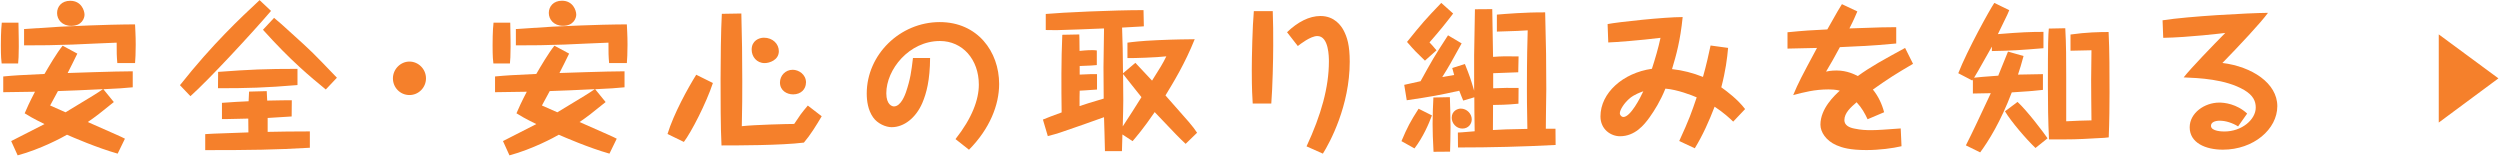<?xml version="1.0" encoding="UTF-8"?><svg id="_文字" xmlns="http://www.w3.org/2000/svg" viewBox="0 0 378 24"><defs><style>.cls-1{fill:none;}.cls-1,.cls-2{stroke-width:0px;}.cls-2{fill:#f5802b;}</style></defs><path class="cls-2" d="m2.79,3.43c.05,2.38.05,3.1.05,3.65,0,1.42-.05,1.94-.1,2.52H.25c-.05-.38-.12-.98-.12-2.74,0-.36,0-2.21.14-3.43h2.52Zm8.9,4.68c-.05.17-1.3,2.59-1.46,2.93.05,0,7.25-.26,9.84-.26v2.42c-.94.1-2.59.22-4.44.29l1.58,1.94c-1.92,1.56-2.81,2.26-3.94,3.02,4.46,1.97,4.97,2.18,5.62,2.52l-1.1,2.26c-3.14-.89-6.84-2.5-7.66-2.86-.74.43-3.98,2.18-7.46,3.12l-.98-2.16c.79-.43,4.34-2.18,5.04-2.57-1.82-.89-2.47-1.3-3-1.63.31-.74.77-1.75,1.56-3.26-.77.02-4.13.07-4.8.07v-2.38c1.85-.17,2.28-.19,6.24-.38.65-1.13,1.85-3.17,2.74-4.27l2.23,1.2Zm6.05,1.44c-.1-1.13-.1-1.56-.1-3.1-1.06.02-5.74.26-6.7.29-2.64.1-4.68.12-7.3.12v-2.47c.89-.05,4.8-.31,5.59-.36,6.7-.31,9.65-.34,11.19-.34.02.67.1,1.58.1,3.07,0,1.34-.05,2.14-.1,2.78h-2.69Zm-8.98,4.22c-.38.72-1.08,2.02-1.18,2.18.29.12,1.56.7,2.33,1.03,4.34-2.62,4.66-2.81,5.66-3.5-2.52.14-5.35.24-6.82.29ZM12.78,2.23c0,.53-.41,1.68-1.99,1.68-1.42,0-2.16-.96-2.16-1.94S9.32.12,10.62.12c1.66,0,2.16,1.46,2.16,2.11Z"/><path class="cls-2" d="m40.98,1.65c-2.83,3.31-9.43,10.44-12.19,12.89l-1.58-1.66C32.17,6.62,36.37,2.71,39.25.02l1.73,1.63Zm-.65,12.12c0,.22.05,1.22.07,1.44,2.3-.05,2.71-.05,3.72-.05l-.02,2.45c-.36.02-.67.05-3.53.22h-.1v2.11l2.9-.05c1.87-.02,2.35-.02,3.48-.02v2.47c-5.16.31-9.03.36-15.82.36v-2.42c.48-.02.79-.05,1.25-.07.84-.02,4.54-.17,5.28-.19,0-.67-.02-1.39-.02-2.09-.62,0-3.43.1-3.98.07v-2.45c1.42-.1,2.71-.19,4.03-.24.02-.67.05-.96.07-1.46l2.67-.07Zm4.66-.91c-4.87.41-7.63.48-12.03.48l.02-2.47c4.78-.36,7.22-.46,12-.46v2.45Zm4.27.67c-2.4-1.97-5.28-4.34-9.5-9.03l1.68-1.8c.77.62,1.32,1.13,2.64,2.33,3.17,2.86,3.17,2.88,6.86,6.72l-1.68,1.78Z"/><path class="cls-2" d="m64.41,11.85c0,1.37-1.1,2.52-2.5,2.52s-2.5-1.13-2.5-2.52,1.15-2.54,2.5-2.54,2.5,1.13,2.5,2.54Z"/><path class="cls-2" d="m77.15,3.43c.05,2.38.05,3.1.05,3.65,0,1.42-.05,1.94-.1,2.52h-2.5c-.05-.38-.12-.98-.12-2.74,0-.36,0-2.21.14-3.43h2.52Zm8.9,4.68c-.05.17-1.3,2.59-1.46,2.93.05,0,7.25-.26,9.84-.26v2.42c-.94.1-2.59.22-4.44.29l1.58,1.94c-1.92,1.56-2.81,2.26-3.94,3.02,4.46,1.97,4.97,2.18,5.62,2.52l-1.1,2.26c-3.14-.89-6.84-2.5-7.66-2.86-.74.43-3.98,2.18-7.46,3.12l-.98-2.16c.79-.43,4.34-2.18,5.04-2.57-1.82-.89-2.47-1.3-3-1.63.31-.74.77-1.75,1.56-3.26-.77.02-4.13.07-4.8.07v-2.38c1.85-.17,2.28-.19,6.24-.38.65-1.13,1.85-3.17,2.74-4.27l2.23,1.2Zm6.05,1.44c-.1-1.13-.1-1.56-.1-3.1-1.06.02-5.74.26-6.7.29-2.64.1-4.68.12-7.3.12v-2.47c.89-.05,4.8-.31,5.59-.36,6.7-.31,9.65-.34,11.19-.34.02.67.1,1.58.1,3.07,0,1.34-.05,2.14-.1,2.78h-2.69Zm-8.98,4.22c-.38.72-1.08,2.02-1.18,2.18.29.12,1.56.7,2.33,1.03,4.34-2.62,4.66-2.81,5.66-3.5-2.52.14-5.35.24-6.82.29Zm4.01-11.55c0,.53-.41,1.68-1.99,1.68-1.42,0-2.16-.96-2.16-1.94s.7-1.85,1.99-1.85c1.66,0,2.16,1.46,2.16,2.11Z"/><path class="cls-2" d="m100.93,20.25c.94-3.07,3.1-6.96,4.34-8.95l2.52,1.25c-1.03,3.1-3.26,7.42-4.39,8.91l-2.47-1.2Zm23.31-2.67c-.82,1.39-1.73,2.86-2.69,3.98-3.41.43-10.3.43-12.46.43-.14-2.62-.14-7.27-.14-10.06,0-2.59.05-7.39.19-9.84l2.95-.05c.1,3.41.14,6.82.14,10.2,0,1.82,0,4.2-.07,6.84,1.92-.22,6.98-.34,7.92-.34.17-.24.24-.36.98-1.44.22-.31.7-.89,1.08-1.34l2.09,1.61Zm-6.48-9.84c0,1.34-1.42,1.8-2.14,1.8-1.22,0-1.97-.98-1.97-2.04,0-1.34,1.1-1.8,1.85-1.8,1.34,0,2.26.94,2.26,2.04Zm4.1,4.75c0,.98-.74,1.78-1.94,1.78-.96,0-1.99-.58-1.99-1.8,0-1.03.82-1.92,1.92-1.92.89,0,2.02.67,2.02,1.94Z"/><path class="cls-2" d="m140.63,8.76c-.02,3.36-.55,5.35-1.18,6.82-.98,2.26-2.78,3.65-4.63,3.65-.89,0-2.14-.53-2.81-1.49-.77-1.1-.96-2.47-.96-3.6,0-5.86,5.02-10.8,11.04-10.8,5.71,0,8.98,4.46,8.98,9.36,0,3.17-1.42,6.77-4.56,9.94l-2.04-1.61c2.52-3.19,3.53-5.98,3.53-8.23,0-3.82-2.47-6.6-5.88-6.6-4.66,0-8.11,4.3-8.11,7.9,0,1.75.89,1.99,1.15,1.99,1.08,0,1.7-1.82,1.82-2.14.67-1.99.82-3.14,1.06-5.18h2.59Z"/><path class="cls-2" d="m158.14,2.11c2.33-.22,10.13-.58,14.76-.58l.05,2.45c-.38.02-.55.05-.79.05-.41.02-2.14.12-2.5.14.1,2.81.1,3.22.14,6.91l1.87-1.58c.84.89,1.68,1.8,2.52,2.69,1.22-1.94,1.56-2.45,2.16-3.67-1.44.17-4.97.29-5.88.26v-2.33c.77-.1,1.94-.26,4.63-.38,2.76-.12,4.25-.12,5.54-.14-1.46,3.65-3.19,6.48-4.42,8.5,3.7,4.18,4.06,4.56,4.78,5.64l-1.73,1.68c-.98-.91-1.51-1.46-4.68-4.8-1.73,2.54-2.79,3.74-3.34,4.39l-1.54-1.01c-.02.84-.05,1.92-.07,2.52h-2.57c0-.43-.02-.67-.07-2.78l-.07-2.35c-2.21.79-4.42,1.58-6.65,2.33-.46.14-.96.31-1.85.53l-.74-2.5c.65-.26,1.42-.58,2.83-1.08-.05-3.91-.07-7.82.1-11.74l2.57-.05c.02.36.02.48.02.62,0,.17.02,1.85.02,1.87,1.13-.12,1.75-.12,1.94-.12.29,0,.41.02.67.05v2.21c-.65.07-.86.07-2.59.14v1.3c1.7-.1,2.11-.07,2.62-.07v2.33c-1.9.14-2.09.14-2.62.17,0,.34-.02.67-.02,1.01v1.32c.67-.22,1.8-.6,3.65-1.13-.05-4.49-.05-4.63.05-10.61-2.35.1-5.5.22-7.18.26-.67,0-1.15,0-1.63-.02v-2.42Zm14.45,12.58c-.41-.48-2.33-2.95-2.78-3.5.05,3.77.05,4.32-.05,7.92,1.37-2.09,1.51-2.33,2.83-4.42Z"/><path class="cls-2" d="m192.44,1.68c.07,1.68.07,3.46.07,5.18,0,2.18-.1,6.34-.29,8.79h-2.81c-.05-.77-.14-2.14-.14-5.04,0-1.9.1-6.65.31-8.93h2.86Zm2.16,3.19c1.63-1.56,3.36-2.45,5.06-2.45,2.16,0,3.14,1.54,3.46,2.11.58,1.08.96,2.33.96,4.8,0,6.67-3,12.22-4.06,13.9l-2.47-1.1c2.23-4.78,3.38-8.98,3.38-12.82,0-.67,0-3.86-1.75-3.86-1.03,0-2.62,1.25-2.95,1.51l-1.63-2.09Z"/><path class="cls-2" d="m216.51,17.45c-.46,1.25-1.34,3.29-2.64,4.99l-1.97-1.1c.89-2.11,1.37-3,2.59-4.9l2.02,1.01Zm4.99-7.75c.74,1.85.84,2.16,1.39,4.01-.02-4.58-.02-5.67.12-12.31l2.62-.02c.02,1.94.07,4.8.12,7.22,1.49-.1,1.73-.1,3.86-.07l-.05,2.4c-1.7.07-1.92.07-3.79.14v2.28c1.82-.07,2.21-.07,3.84-.05l-.02,2.38c-1.7.17-3.22.19-3.84.19l-.02,3.79c1.56-.1,1.94-.1,5.21-.17-.07-4.08-.07-4.51-.07-6.14,0-4.44.07-7.3.12-8.76-1.13.07-1.49.1-4.66.19v-2.57c1.25-.1,4.22-.36,7.3-.34.14,5.47.17,7.34.17,11.62,0,.74,0,1.13-.05,3.84l-.02,2.14h1.46l.02,2.45c-4.92.26-9.82.38-14.76.38l-.02-2.26c.29,0,.5-.02,2.54-.19-.05-3.31-.05-3.7-.05-5.14l-1.68.5c-.22-.5-.31-.77-.6-1.49-3.02.67-4.22.89-7.94,1.44l-.38-2.33c1.3-.29,1.87-.41,2.47-.55,1.78-3.22,1.97-3.58,4.15-6.94l2.06,1.22c-1.66,3-1.8,3.29-2.93,5.09.94-.17,1.06-.19,1.8-.31-.1-.34-.12-.43-.29-1.06l1.92-.6Zm-1.78-7.66c-1.15,1.51-1.92,2.47-3.58,4.37.5.53.55.6,1.06,1.2l-1.75,1.56c-1.39-1.34-1.51-1.46-2.71-2.83,2.28-2.83,2.76-3.38,5.18-5.9l1.8,1.61Zm-.5,12.65c.02.96.1,2.69.1,4.54,0,1.58-.05,2.71-.07,3.7l-2.5.02c-.1-1.87-.14-3.07-.14-4.2,0-1.34.07-3.12.12-4.01l2.5-.05Zm3.31,3.36c0,.65-.48,1.39-1.42,1.39s-1.61-.82-1.61-1.63c0-1.06.91-1.39,1.37-1.39.91,0,1.66.77,1.66,1.63Z"/><path class="cls-2" d="m261.29,7.22c-.14,1.61-.38,3.5-1.03,5.98.91.65,2.47,1.82,3.6,3.29l-1.8,1.9c-.55-.53-1.42-1.34-2.81-2.26-.84,2.18-1.78,4.3-3,6.29l-2.35-1.1c1.54-3.34,1.87-4.34,2.64-6.6-.7-.31-2.95-1.18-4.73-1.32-.74,1.85-1.66,3.31-2.38,4.32-.84,1.18-2.23,2.88-4.49,2.88-1.37,0-2.95-1.03-2.95-3,0-3.55,3.41-6.58,7.78-7.2.5-1.54.96-3.1,1.3-4.68-3.07.38-6.84.67-7.9.7l-.1-2.78c1.58-.31,8.54-1.06,11.35-1.06-.36,3.6-.98,5.78-1.61,7.87,1.61.17,3.17.58,4.68,1.18.5-1.75.89-3.53,1.15-4.75l2.64.36Zm-14.83,7.61c-.89.72-1.54,1.8-1.54,2.28,0,.34.29.58.53.58,1.08,0,2.57-2.9,3.02-3.89-.48.17-1.32.48-2.02,1.03Z"/><path class="cls-2" d="m289.25,9.65c-2.54,1.49-3.6,2.14-6.07,3.89.82,1.01,1.37,2.18,1.7,3.43l-2.5,1.06c-.43-.91-.84-1.68-1.66-2.57-.89.77-1.85,1.61-1.85,2.71,0,.77.74,1.13,1.51,1.27,1.01.22,1.8.24,2.57.24.94,0,2.23-.1,4.44-.26l.12,2.69c-1.32.31-3.36.58-5.3.58-2.5,0-3.67-.36-4.51-.72-1.63-.7-2.45-2.02-2.45-3.12,0-2.45,2.16-4.44,2.93-5.14-.6-.17-1.37-.19-1.7-.19-2.09,0-3.74.43-5.35.86.84-1.99,1.18-2.62,3.6-7.13-.7,0-3.82.1-4.46.1v-2.47c2.64-.26,3.6-.31,6.02-.43,1.61-2.86,1.8-3.17,2.21-3.82l2.33,1.1c-.26.6-.55,1.32-1.2,2.57,4.99-.17,5.45-.19,7.08-.19v2.47c-3.34.34-7.39.5-8.52.55-.77,1.44-1.34,2.45-2.09,3.7.67-.17,1.46-.17,1.58-.17,1.66,0,2.83.65,3.22.84,1.99-1.44,3.89-2.47,7.15-4.25l1.2,2.4Z"/><path class="cls-2" d="m302.17,11.35c.24-.55,1.22-3.05,1.44-3.55l2.35.67c-.31,1.13-.55,1.99-.84,2.81.6,0,3.22-.07,3.77-.07v2.38c-1.56.17-2.38.24-4.71.38-1.68,4.42-3.53,7.39-4.78,9.07l-2.16-1.06c.48-.94,1.06-2.14,1.56-3.19.74-1.56,1.49-3.14,2.21-4.7-.58,0-2.26.05-2.71.05v-2.11l-.1.14-2.11-1.1c1.39-3.53,4.75-9.6,5.45-10.63l2.26,1.1c-.14.36-.24.6-1.22,2.59q-.31.67-.5,1.03c3.5-.29,4.97-.34,6.89-.34v2.47c-3.53.29-4.87.38-7.8.43v-.67c-2.28,4.06-2.33,4.1-2.69,4.7.86-.1,1.13-.12,3.67-.31l.02-.1Zm5.59,11.02c-1.39-1.32-3.67-3.98-4.61-5.54l1.9-1.42c1.44,1.32,3.86,4.51,4.54,5.5l-1.82,1.46Zm4.51-18.1c.14,2.45.14,4.92.14,7.37v6.7c1.03-.05,2.83-.14,3.82-.14-.02-2.04-.05-4.13-.05-6.14,0-1.25.05-3.22.05-4.46-.65.02-2.67.07-3.17.07v-2.45c2.38-.34,4.39-.38,5.76-.38.14,2.71.14,6.41.14,9.14,0,1.85-.02,4.3-.12,6.79-.48.07-.62.07-2.02.14-2.9.17-3.31.17-7.01.17-.14-2.74-.17-5.5-.17-8.26,0-6.62.05-7.42.14-8.5l2.47-.05Z"/><path class="cls-2" d="m326.98,3.07c3.94-.62,12.94-1.1,15.94-1.13-1.03,1.44-4.39,5.02-6.89,7.58,4.46.55,8.3,3.05,8.3,6.53s-3.58,6.58-8.23,6.58c-2.62,0-5.02-1.03-5.02-3.38,0-2.16,2.23-3.74,4.49-3.74.74,0,2.62.19,4.2,1.66l-1.37,1.94c-.86-.53-1.87-.86-2.78-.86-.72,0-1.32.24-1.32.77,0,.86,1.82.86,2.04.86,2.62,0,4.73-1.8,4.73-3.62,0-.94-.36-1.82-1.73-2.64-2.86-1.68-6.89-1.82-9.17-1.92,1.13-1.44,4.51-4.92,6.29-6.72-.43.05-5.5.67-9.38.74l-.1-2.64Z"/><path class="cls-2" d="m368.74,5.2l9.02,6.65-9.02,6.68V5.2Z"/><rect id="_スライス_" class="cls-1" width="378" height="24"/></svg>